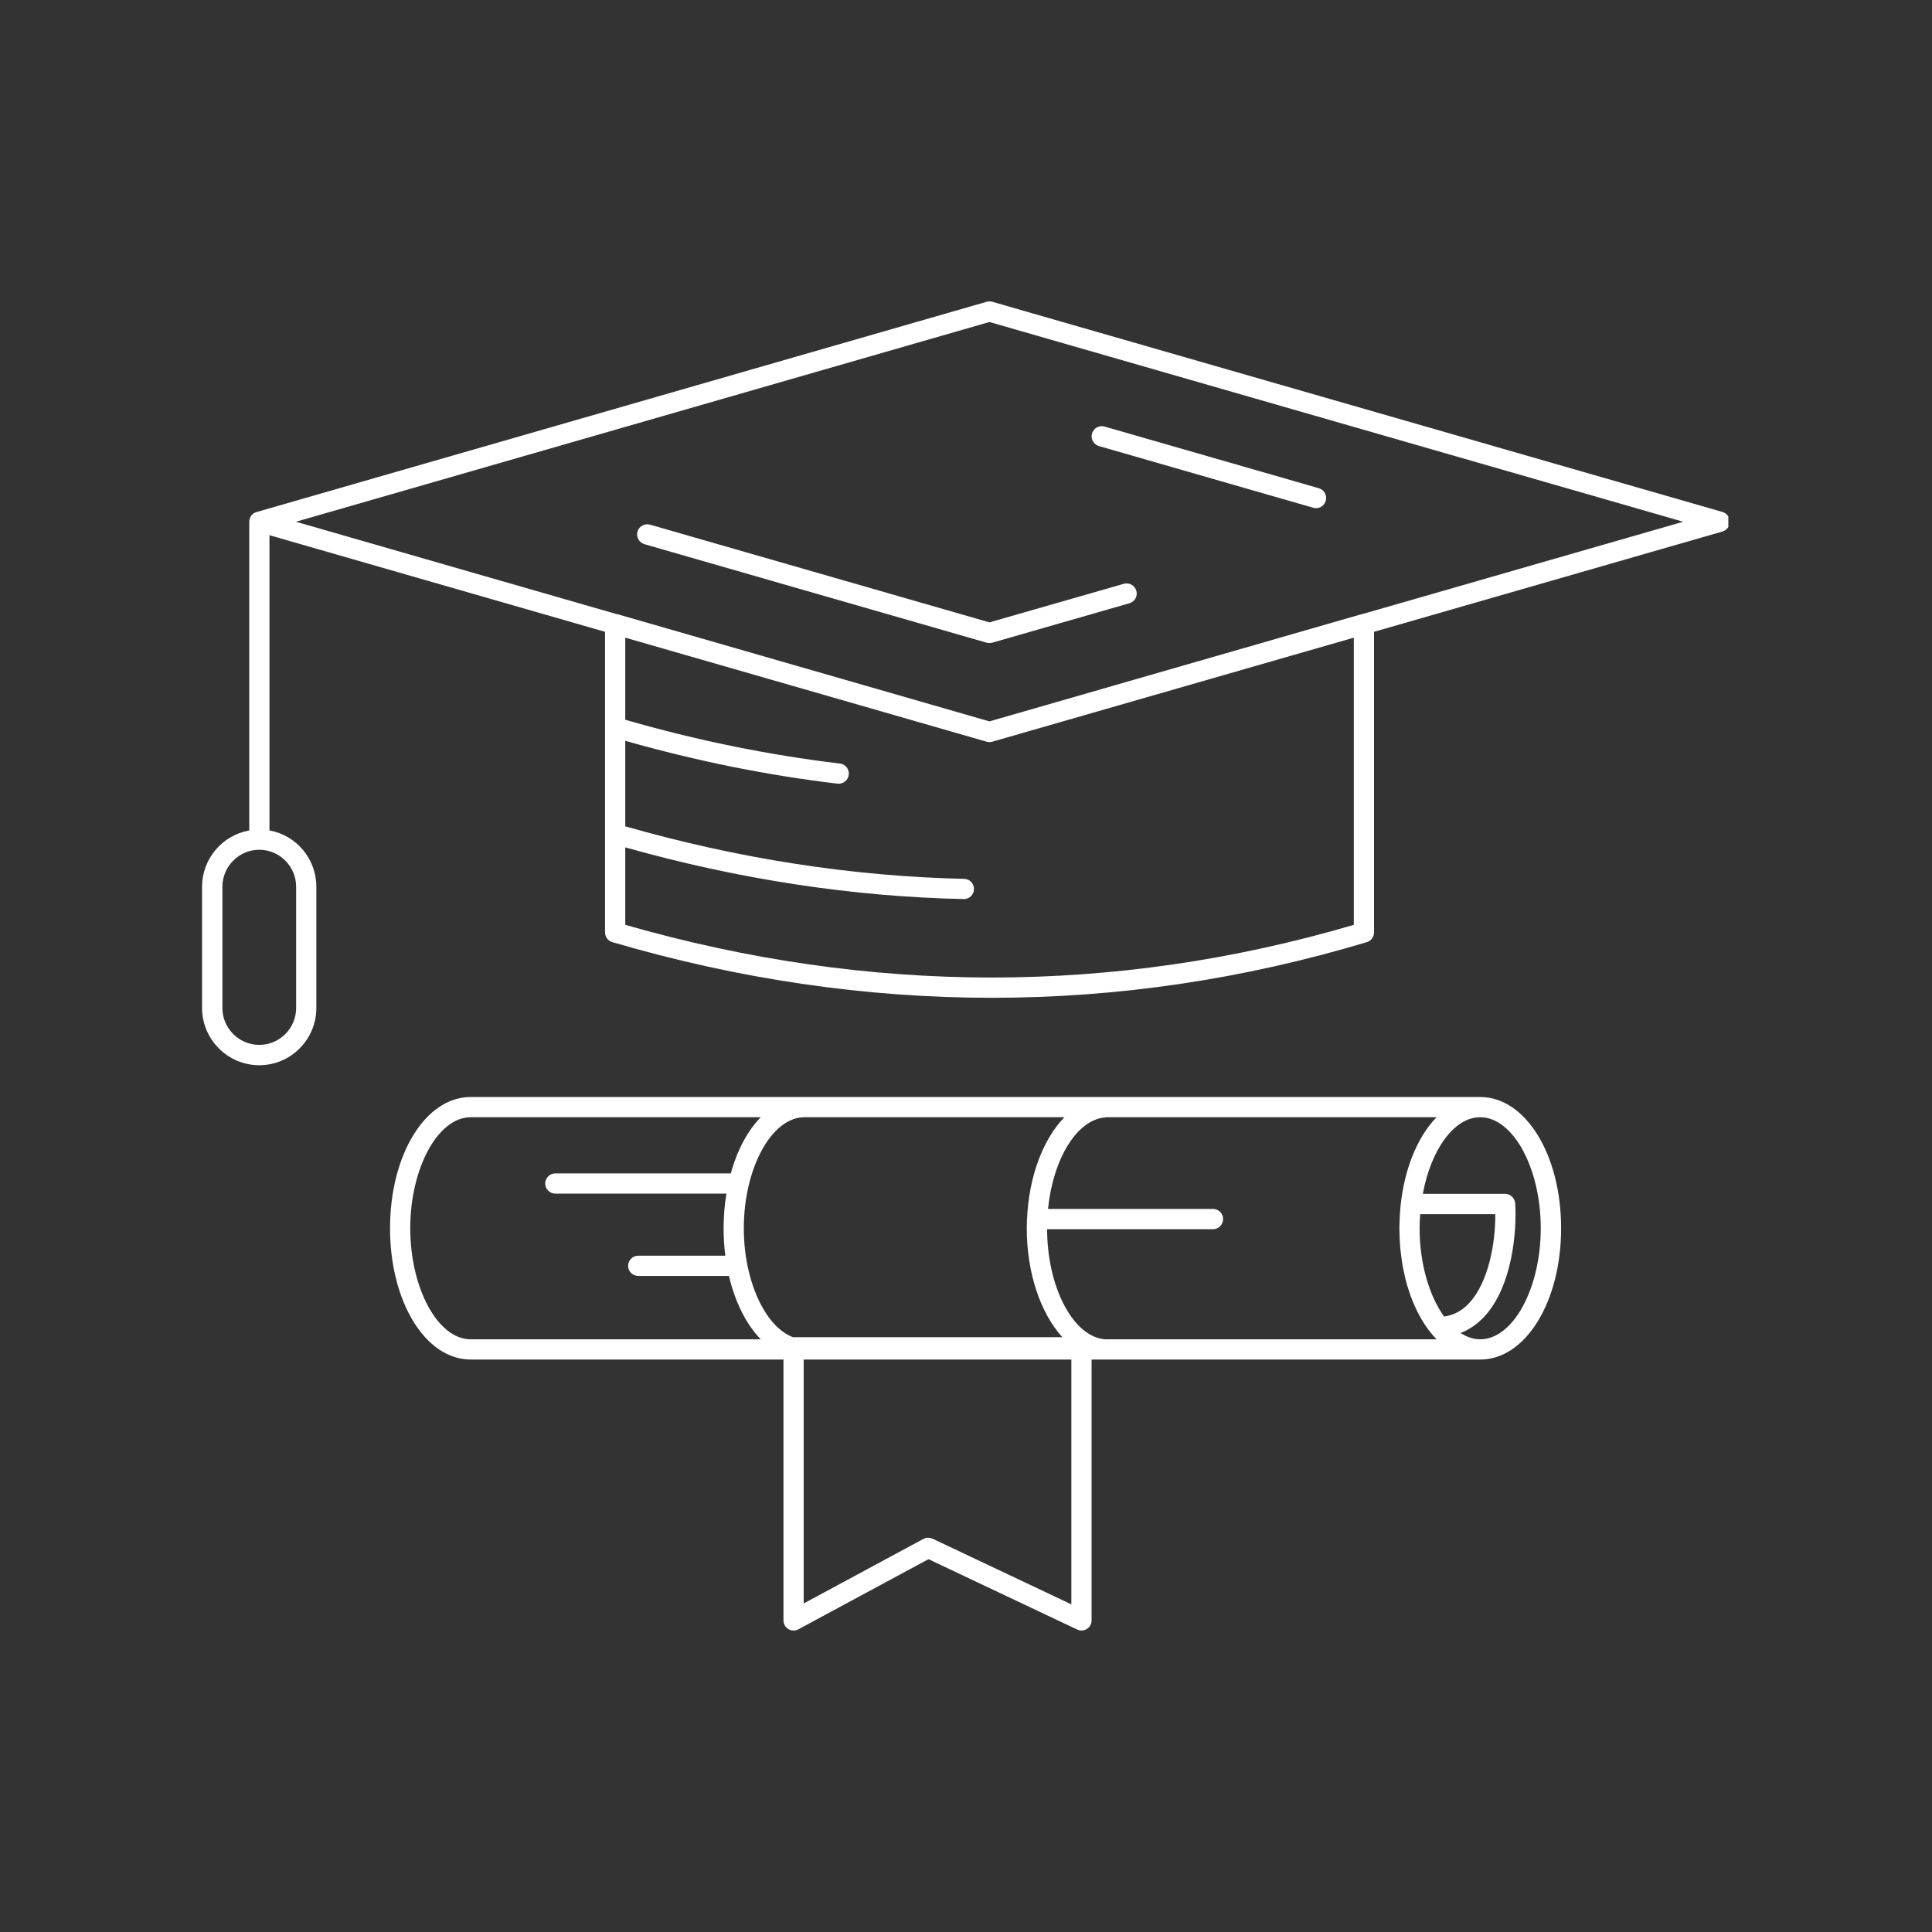 <?xml version="1.0" encoding="UTF-8"?> <svg xmlns="http://www.w3.org/2000/svg" xmlns:xlink="http://www.w3.org/1999/xlink" width="100" zoomAndPan="magnify" viewBox="0 0 75 75" height="100" preserveAspectRatio="xMidYMid meet"><rect x="0" y="0" width="75" height="75" fill="#333333" stroke="none"/> <defs> <clipPath id="7e4192f2e4"> <path d="M 15.094 42.539 L 60.695 42.539 L 60.695 63.297 L 15.094 63.297 Z M 15.094 42.539 " clip-rule="nonzero"></path> </clipPath> <clipPath id="f61b000904"> <path d="M 7.844 11.699 L 67.094 11.699 L 67.094 42 L 7.844 42 Z M 7.844 11.699 " clip-rule="nonzero"></path> </clipPath> </defs> <g clip-path="url(#7e4192f2e4)"> <path fill="#ffffff" d="M 57.461 51.992 C 57.195 51.992 56.941 51.902 56.699 51.746 C 57.047 51.613 57.359 51.395 57.637 51.094 C 58.715 49.91 58.887 47.781 58.82 46.715 C 58.805 46.508 58.633 46.344 58.426 46.344 L 55.234 46.344 C 55.547 44.641 56.441 43.371 57.461 43.371 C 58.738 43.371 59.812 45.348 59.812 47.68 C 59.812 50.016 58.738 51.992 57.461 51.992 Z M 42.895 51.992 C 41.66 51.891 40.656 49.98 40.648 47.719 L 47.086 47.719 C 47.305 47.719 47.48 47.539 47.48 47.324 C 47.48 47.105 47.305 46.93 47.086 46.93 L 40.684 46.93 C 40.879 44.992 41.801 43.461 42.906 43.379 C 42.918 43.379 42.93 43.375 42.941 43.371 L 55.766 43.371 C 54.984 44.176 54.449 45.527 54.344 47.121 C 54.344 47.156 54.34 47.195 54.34 47.234 C 54.336 47.285 54.332 47.332 54.332 47.383 C 54.328 47.484 54.324 47.582 54.324 47.68 C 54.324 47.785 54.328 47.887 54.332 47.992 C 54.332 48.023 54.336 48.055 54.336 48.086 C 54.34 48.156 54.344 48.23 54.348 48.301 C 54.352 48.336 54.352 48.367 54.355 48.402 C 54.363 48.477 54.371 48.551 54.379 48.629 C 54.379 48.652 54.383 48.676 54.387 48.699 C 54.398 48.797 54.41 48.891 54.426 48.988 C 54.43 49.012 54.434 49.035 54.438 49.055 C 54.449 49.129 54.461 49.199 54.477 49.27 C 54.484 49.305 54.488 49.336 54.496 49.367 C 54.508 49.43 54.523 49.492 54.539 49.555 C 54.547 49.586 54.551 49.617 54.559 49.645 C 54.578 49.727 54.602 49.809 54.625 49.887 C 54.625 49.895 54.629 49.902 54.629 49.91 C 54.656 49.996 54.684 50.078 54.711 50.16 C 54.719 50.188 54.73 50.215 54.738 50.242 C 54.758 50.301 54.777 50.355 54.801 50.41 C 54.812 50.441 54.824 50.469 54.832 50.496 C 54.855 50.555 54.879 50.609 54.906 50.664 C 54.914 50.688 54.926 50.711 54.934 50.73 C 54.969 50.809 55.004 50.879 55.039 50.953 C 55.051 50.969 55.059 50.988 55.07 51.008 C 55.098 51.062 55.125 51.113 55.156 51.164 C 55.168 51.191 55.184 51.215 55.199 51.238 C 55.227 51.285 55.254 51.328 55.281 51.375 C 55.297 51.395 55.309 51.418 55.324 51.441 C 55.363 51.496 55.402 51.551 55.441 51.605 C 55.445 51.613 55.449 51.621 55.453 51.625 C 55.5 51.684 55.547 51.742 55.594 51.797 C 55.605 51.816 55.621 51.832 55.637 51.848 C 55.672 51.887 55.703 51.926 55.738 51.961 C 55.746 51.969 55.758 51.98 55.766 51.992 Z M 41.59 62.281 L 36.199 59.73 C 36.145 59.707 36.09 59.695 36.031 59.695 C 35.965 59.695 35.902 59.711 35.844 59.742 L 31.199 62.246 L 31.199 52.777 L 41.59 52.777 Z M 15.926 47.68 C 15.926 45.348 17 43.371 18.27 43.371 L 29.531 43.371 C 29.023 43.895 28.617 44.648 28.371 45.551 L 21.559 45.551 C 21.344 45.551 21.164 45.727 21.164 45.945 C 21.164 46.16 21.344 46.336 21.559 46.336 L 28.199 46.336 C 28.129 46.766 28.09 47.215 28.09 47.68 C 28.09 48.047 28.113 48.402 28.156 48.746 L 24.773 48.746 C 24.559 48.746 24.383 48.922 24.383 49.141 C 24.383 49.355 24.559 49.531 24.773 49.531 L 28.297 49.531 C 28.539 50.559 28.973 51.414 29.531 51.992 L 18.27 51.992 C 17 51.992 15.926 50.016 15.926 47.68 Z M 41.32 43.371 C 40.5 44.215 39.941 45.656 39.871 47.312 C 39.871 47.316 39.867 47.32 39.867 47.324 C 39.867 47.324 39.867 47.324 39.867 47.328 C 39.863 47.445 39.859 47.562 39.859 47.68 C 39.859 49.441 40.406 50.996 41.242 51.91 L 30.805 51.91 C 30.805 51.91 30.801 51.914 30.797 51.914 C 29.719 51.527 28.875 49.746 28.875 47.68 C 28.875 45.348 29.953 43.371 31.227 43.371 Z M 56.059 51.109 C 55.488 50.312 55.109 49.062 55.109 47.68 C 55.109 47.496 55.117 47.312 55.133 47.133 L 58.047 47.133 C 58.055 48.312 57.762 49.785 57.055 50.562 C 56.77 50.879 56.441 51.055 56.059 51.109 Z M 57.461 42.586 L 18.27 42.586 C 16.516 42.586 15.141 44.824 15.141 47.68 C 15.141 50.539 16.516 52.777 18.27 52.777 L 30.414 52.777 L 30.414 62.902 C 30.414 63.043 30.484 63.168 30.605 63.242 C 30.723 63.312 30.871 63.316 30.992 63.25 L 36.043 60.527 L 41.816 63.258 C 41.867 63.285 41.926 63.297 41.984 63.297 C 42.059 63.297 42.129 63.277 42.195 63.234 C 42.309 63.164 42.375 63.039 42.375 62.902 L 42.375 52.777 L 57.461 52.777 C 59.223 52.777 60.602 50.539 60.602 47.68 C 60.602 44.824 59.223 42.586 57.461 42.586 " fill-opacity="1" fill-rule="nonzero"></path> </g> <path fill="#ffffff" d="M 42.66 17.316 L 50.98 19.711 C 51.016 19.719 51.051 19.727 51.086 19.727 C 51.258 19.727 51.418 19.613 51.465 19.441 C 51.527 19.23 51.406 19.012 51.195 18.953 L 42.879 16.559 C 42.668 16.5 42.453 16.621 42.391 16.828 C 42.332 17.039 42.453 17.254 42.66 17.316 " fill-opacity="1" fill-rule="nonzero"></path> <g clip-path="url(#f61b000904)"> <path fill="#ffffff" d="M 52.867 23.844 C 52.855 23.848 52.848 23.848 52.836 23.848 L 38.41 28.004 L 23.988 23.848 C 23.977 23.844 23.965 23.844 23.953 23.844 L 11.488 20.254 L 38.41 12.5 L 65.34 20.254 Z M 52.555 35.902 C 43.281 38.629 33.77 38.629 24.273 35.902 L 24.273 32.895 C 28.664 34.133 33.082 34.809 37.41 34.902 C 37.625 34.91 37.805 34.734 37.809 34.52 C 37.816 34.301 37.645 34.121 37.426 34.117 C 33.094 34.02 28.672 33.336 24.273 32.078 L 24.273 28.758 C 27.016 29.539 29.785 30.098 32.512 30.422 C 32.727 30.445 32.922 30.293 32.949 30.074 C 32.973 29.859 32.82 29.664 32.605 29.641 C 29.848 29.312 27.047 28.742 24.273 27.941 L 24.273 24.754 L 38.301 28.793 C 38.371 28.812 38.449 28.812 38.52 28.793 L 52.555 24.754 Z M 11.496 34.426 L 11.496 39.129 C 11.496 39.918 10.855 40.562 10.066 40.562 C 9.277 40.562 8.633 39.918 8.633 39.129 L 8.633 34.426 C 8.633 33.633 9.277 32.988 10.066 32.988 C 10.855 32.988 11.496 33.633 11.496 34.426 Z M 66.867 19.875 L 38.52 11.715 C 38.449 11.695 38.371 11.695 38.301 11.715 L 9.969 19.875 C 9.922 19.887 9.879 19.906 9.84 19.934 C 9.816 19.949 9.793 19.969 9.773 19.992 C 9.715 20.059 9.676 20.148 9.676 20.25 C 9.676 20.25 9.676 20.25 9.676 20.254 L 9.676 32.238 C 8.637 32.422 7.844 33.332 7.844 34.426 L 7.844 39.129 C 7.844 40.352 8.844 41.352 10.066 41.352 C 11.289 41.352 12.281 40.352 12.281 39.129 L 12.281 34.426 C 12.281 33.332 11.496 32.422 10.461 32.238 L 10.461 20.777 L 23.488 24.527 L 23.488 28.227 C 23.488 28.234 23.488 28.238 23.488 28.246 L 23.488 32.363 C 23.488 32.371 23.488 32.375 23.488 32.383 L 23.488 36.195 C 23.488 36.371 23.602 36.523 23.77 36.574 C 28.688 38.016 33.609 38.734 38.5 38.734 C 43.395 38.734 48.258 38.016 53.059 36.574 C 53.227 36.523 53.34 36.371 53.34 36.195 L 53.34 24.527 L 66.867 20.633 C 67.035 20.582 67.152 20.43 67.152 20.254 C 67.152 20.078 67.035 19.926 66.867 19.875 " fill-opacity="1" fill-rule="nonzero"></path> </g> <path fill="#ffffff" d="M 43.625 22.664 L 38.41 24.16 L 25.234 20.367 C 25.023 20.309 24.809 20.43 24.746 20.637 C 24.688 20.848 24.809 21.062 25.016 21.125 L 38.301 24.949 C 38.336 24.957 38.375 24.961 38.41 24.961 C 38.445 24.961 38.484 24.957 38.52 24.949 L 43.844 23.418 C 44.051 23.359 44.172 23.141 44.113 22.934 C 44.051 22.723 43.832 22.602 43.625 22.664 " fill-opacity="1" fill-rule="nonzero"></path> </svg> 